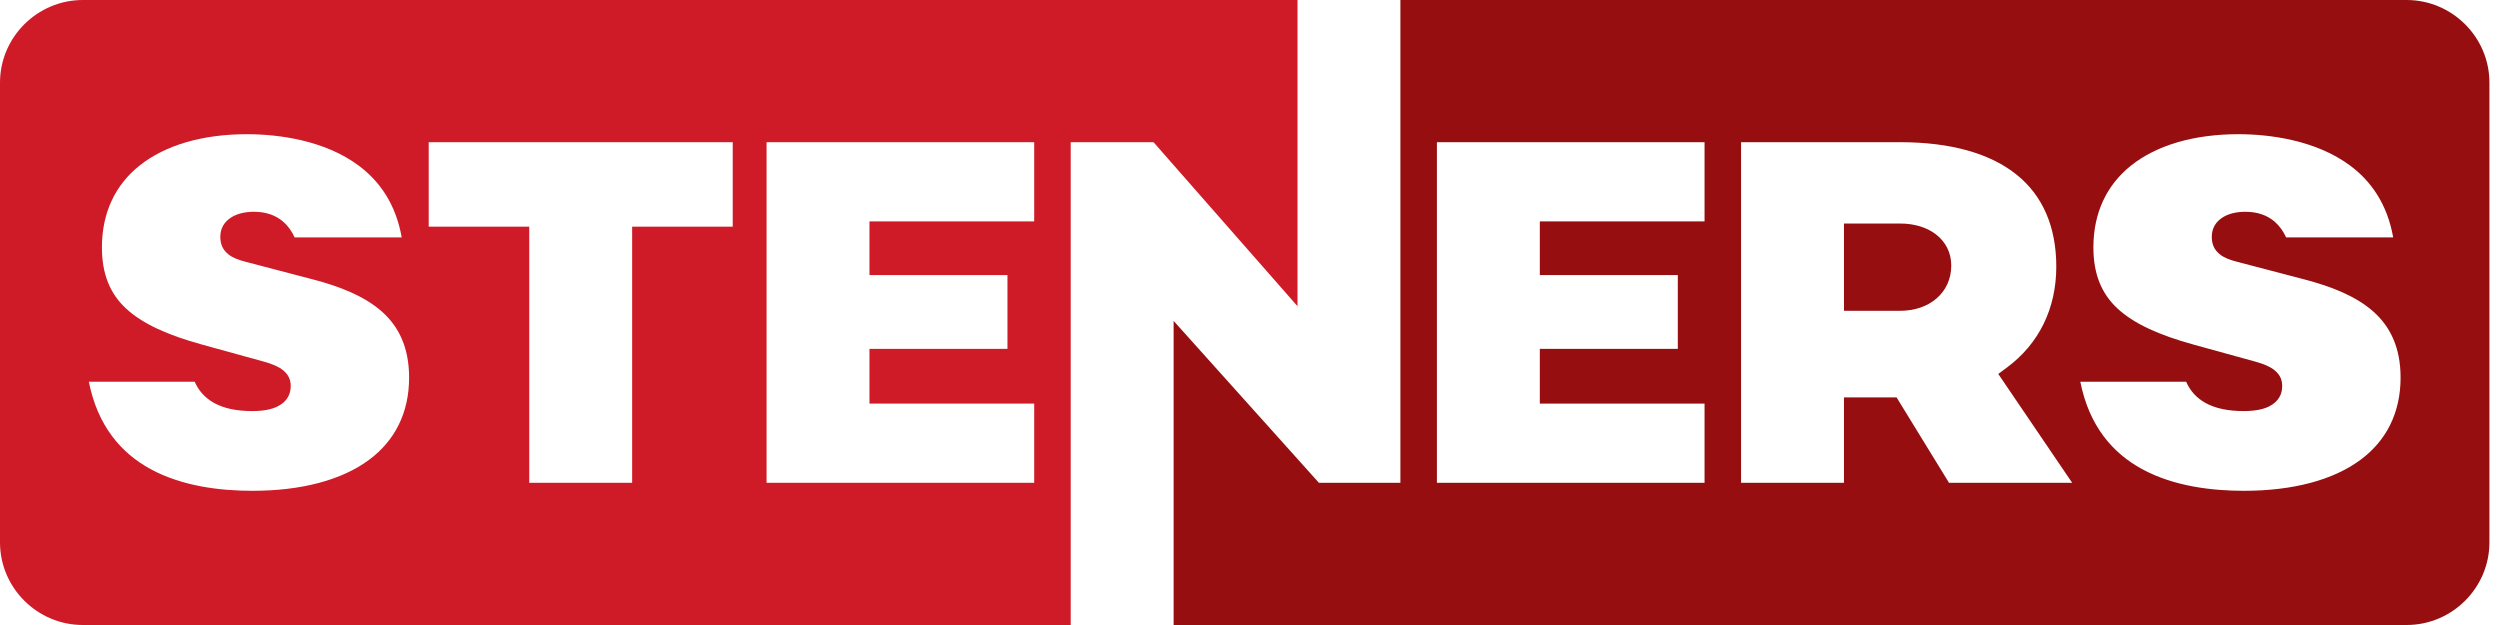 <svg width="56" height="14" viewBox="0 0 56 14" fill="none" xmlns="http://www.w3.org/2000/svg">
<path fill-rule="evenodd" clip-rule="evenodd" d="M31.369 0H53.907C54.928 0 55.763 0.833 55.763 1.851V12.149C55.763 13.167 54.928 14 53.907 14H26.289V7.188L29.544 10.815H31.369V0V0ZM34.741 4.959H38.182V3.185H32.187V10.815H38.182V9.041H34.492V7.815H37.583V6.161H34.492V4.959H34.741ZM42.557 9.022L43.658 10.815H46.417L44.761 8.376L44.952 8.235C45.313 7.968 45.59 7.636 45.776 7.257C45.964 6.874 46.061 6.44 46.061 5.972C46.061 5.078 45.755 4.384 45.179 3.918C44.587 3.438 43.702 3.185 42.56 3.185H39V10.815H41.305V8.902H42.484L42.557 9.022ZM41.305 6.713V5.007H42.56C42.886 5.007 43.164 5.095 43.364 5.249C43.583 5.418 43.708 5.659 43.708 5.948C43.708 6.252 43.586 6.509 43.372 6.691C43.17 6.862 42.89 6.962 42.56 6.962H41.305V6.713ZM50.141 3.006C49.153 3.006 48.314 3.248 47.736 3.708C47.204 4.131 46.892 4.749 46.892 5.542C46.892 6.137 47.072 6.573 47.425 6.904C47.799 7.255 48.37 7.507 49.129 7.717L50.518 8.1C50.729 8.158 50.864 8.222 50.951 8.294C51.082 8.402 51.121 8.519 51.121 8.649C51.121 8.83 51.041 8.995 50.829 9.103C50.7 9.168 50.516 9.208 50.26 9.208C49.913 9.208 49.624 9.15 49.396 9.022C49.204 8.913 49.06 8.758 48.97 8.551H46.599C46.798 9.553 47.333 10.153 47.977 10.505C48.696 10.898 49.561 10.994 50.26 10.994C51.368 10.994 52.264 10.752 52.874 10.301C53.451 9.874 53.773 9.25 53.773 8.458C53.773 7.78 53.538 7.313 53.165 6.981C52.774 6.633 52.224 6.418 51.623 6.26L50.114 5.865C49.943 5.821 49.818 5.772 49.726 5.698C49.599 5.597 49.544 5.474 49.544 5.303C49.544 5.106 49.64 4.961 49.795 4.865C49.929 4.782 50.108 4.744 50.296 4.744C50.577 4.744 50.789 4.826 50.952 4.965C51.063 5.062 51.146 5.181 51.209 5.317H53.607C53.475 4.569 53.11 4.058 52.65 3.714C51.879 3.136 50.83 3.006 50.141 3.006Z" fill="#960E10"/>
<path fill-rule="evenodd" clip-rule="evenodd" d="M1.856 0H29.064V6.859L25.839 3.185H23.984V14H1.856C0.835 14 0 13.167 0 12.149V1.851C0 0.833 0.835 0 1.856 0V0ZM5.532 3.006C4.544 3.006 3.705 3.248 3.127 3.708C2.595 4.131 2.283 4.749 2.283 5.542C2.283 6.137 2.463 6.573 2.816 6.904C3.19 7.255 3.761 7.507 4.52 7.717L5.909 8.1C6.12 8.158 6.255 8.222 6.342 8.294C6.473 8.402 6.512 8.519 6.512 8.649C6.512 8.83 6.432 8.995 6.22 9.103C6.091 9.168 5.907 9.208 5.651 9.208C5.304 9.208 5.015 9.15 4.788 9.022C4.595 8.913 4.452 8.758 4.361 8.551H1.99C2.189 9.553 2.724 10.153 3.368 10.505C4.087 10.898 4.952 10.994 5.651 10.994C6.759 10.994 7.656 10.752 8.266 10.301C8.842 9.874 9.164 9.25 9.164 8.458C9.164 7.78 8.93 7.313 8.556 6.981C8.165 6.633 7.615 6.418 7.014 6.26L5.505 5.865C5.334 5.821 5.209 5.772 5.117 5.698C4.991 5.597 4.935 5.474 4.935 5.303C4.935 5.106 5.031 4.961 5.187 4.865C5.321 4.782 5.499 4.744 5.687 4.744C5.969 4.744 6.18 4.826 6.343 4.965C6.454 5.062 6.537 5.181 6.6 5.317H8.998C8.866 4.569 8.501 4.058 8.041 3.714C7.27 3.136 6.221 3.006 5.532 3.006ZM16.413 5.078V3.185H9.603V5.078H11.855V10.815H14.16V5.078H16.413ZM19.725 4.959H23.166V3.185H17.171V10.815H23.166V9.041H19.476V7.815H22.567V6.161H19.476V4.959H19.725Z" fill="#CF1B27"/>
</svg>
